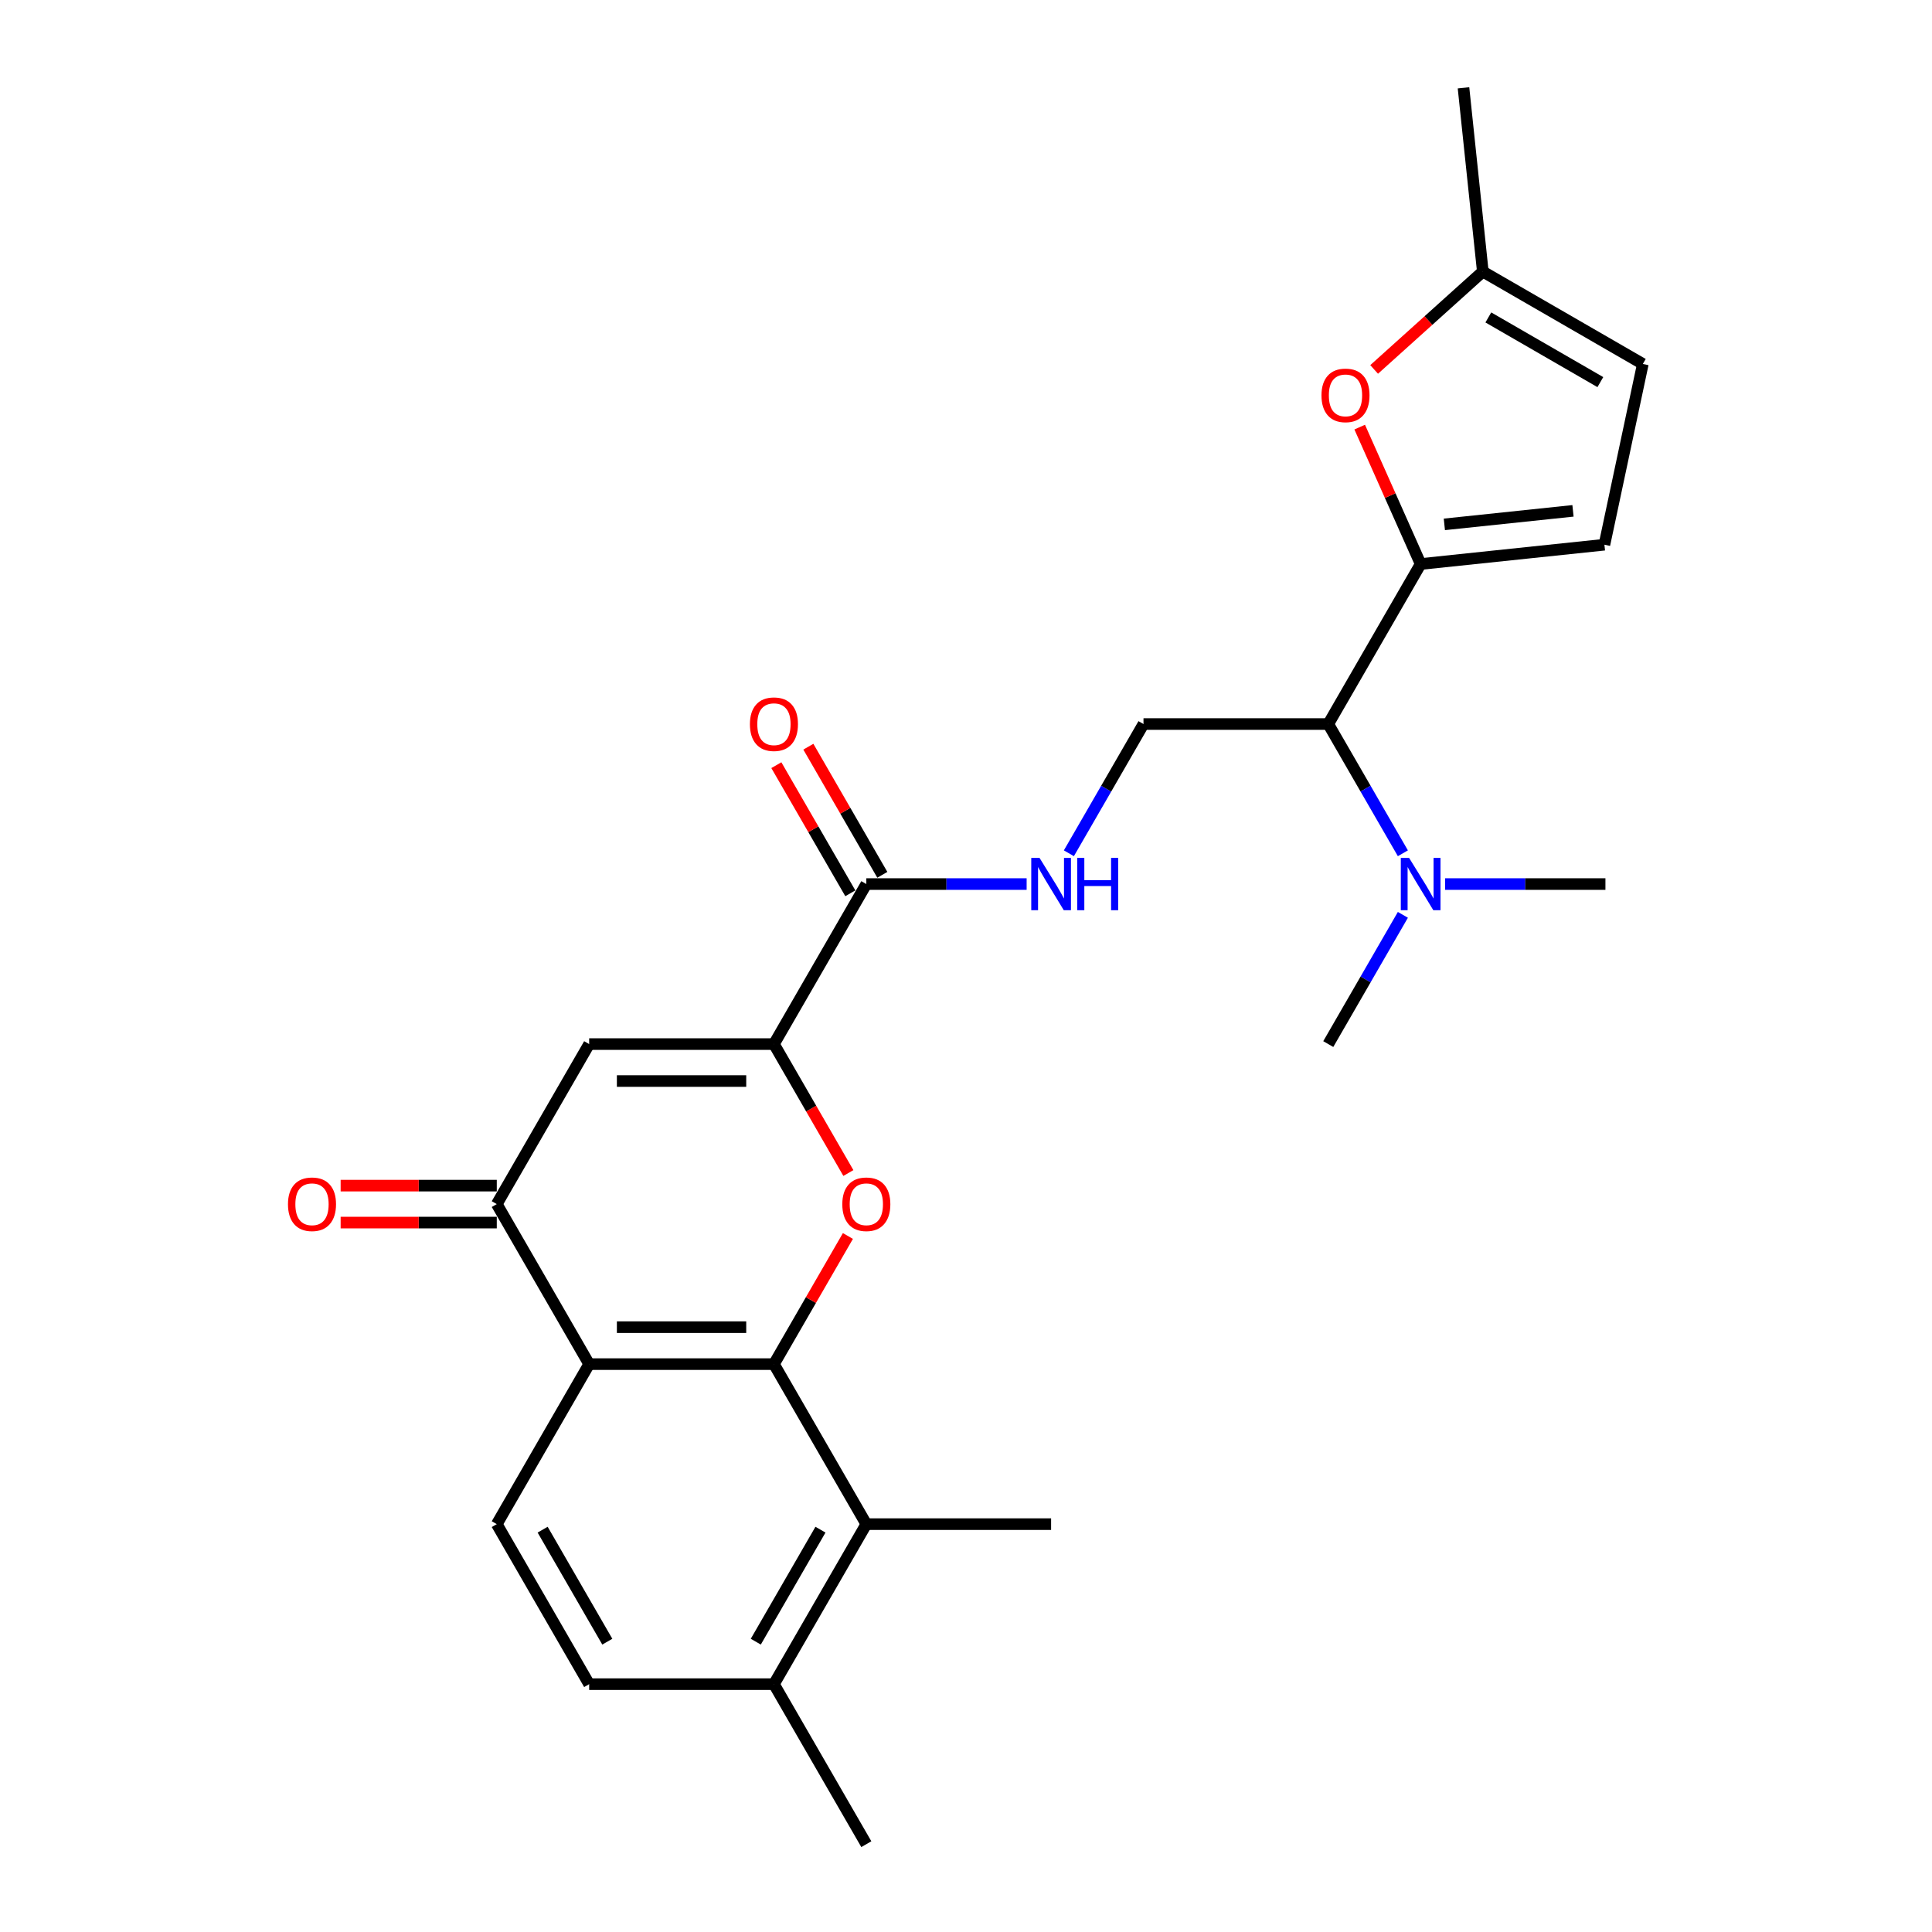 <?xml version='1.0' encoding='iso-8859-1'?>
<svg version='1.1' baseProfile='full'
              xmlns='http://www.w3.org/2000/svg'
                      xmlns:rdkit='http://www.rdkit.org/xml'
                      xmlns:xlink='http://www.w3.org/1999/xlink'
                  xml:space='preserve'
width='1000px' height='1000px' viewBox='0 0 1000 1000'>
<!-- END OF HEADER -->
<rect style='opacity:1.0;fill:#FFFFFF;stroke:none' width='1000' height='1000' x='0' y='0'> </rect>
<path class='bond-0' d='M 400.589,706.067 L 419.734,672.908' style='fill:none;fill-rule:evenodd;stroke:#000000;stroke-width:6px;stroke-linecap:butt;stroke-linejoin:miter;stroke-opacity:1' />
<path class='bond-0' d='M 419.734,672.908 L 438.879,639.748' style='fill:none;fill-rule:evenodd;stroke:#FF0000;stroke-width:6px;stroke-linecap:butt;stroke-linejoin:miter;stroke-opacity:1' />
<path class='bond-2' d='M 400.589,706.067 L 304.95,706.067' style='fill:none;fill-rule:evenodd;stroke:#000000;stroke-width:6px;stroke-linecap:butt;stroke-linejoin:miter;stroke-opacity:1' />
<path class='bond-2' d='M 386.243,686.939 L 319.296,686.939' style='fill:none;fill-rule:evenodd;stroke:#000000;stroke-width:6px;stroke-linecap:butt;stroke-linejoin:miter;stroke-opacity:1' />
<path class='bond-8' d='M 400.589,706.067 L 448.409,788.893' style='fill:none;fill-rule:evenodd;stroke:#000000;stroke-width:6px;stroke-linecap:butt;stroke-linejoin:miter;stroke-opacity:1' />
<path class='bond-1' d='M 439.122,607.154 L 419.855,573.784' style='fill:none;fill-rule:evenodd;stroke:#FF0000;stroke-width:6px;stroke-linecap:butt;stroke-linejoin:miter;stroke-opacity:1' />
<path class='bond-1' d='M 419.855,573.784 L 400.589,540.415' style='fill:none;fill-rule:evenodd;stroke:#000000;stroke-width:6px;stroke-linecap:butt;stroke-linejoin:miter;stroke-opacity:1' />
<path class='bond-7' d='M 400.589,540.415 L 448.409,457.589' style='fill:none;fill-rule:evenodd;stroke:#000000;stroke-width:6px;stroke-linecap:butt;stroke-linejoin:miter;stroke-opacity:1' />
<path class='bond-27' d='M 400.589,540.415 L 304.95,540.415' style='fill:none;fill-rule:evenodd;stroke:#000000;stroke-width:6px;stroke-linecap:butt;stroke-linejoin:miter;stroke-opacity:1' />
<path class='bond-27' d='M 386.243,559.543 L 319.296,559.543' style='fill:none;fill-rule:evenodd;stroke:#000000;stroke-width:6px;stroke-linecap:butt;stroke-linejoin:miter;stroke-opacity:1' />
<path class='bond-5' d='M 304.95,706.067 L 257.13,623.241' style='fill:none;fill-rule:evenodd;stroke:#000000;stroke-width:6px;stroke-linecap:butt;stroke-linejoin:miter;stroke-opacity:1' />
<path class='bond-12' d='M 304.95,706.067 L 257.13,788.893' style='fill:none;fill-rule:evenodd;stroke:#000000;stroke-width:6px;stroke-linecap:butt;stroke-linejoin:miter;stroke-opacity:1' />
<path class='bond-3' d='M 304.95,540.415 L 257.13,623.241' style='fill:none;fill-rule:evenodd;stroke:#000000;stroke-width:6px;stroke-linecap:butt;stroke-linejoin:miter;stroke-opacity:1' />
<path class='bond-4' d='M 735.327,291.936 L 687.508,374.762' style='fill:none;fill-rule:evenodd;stroke:#000000;stroke-width:6px;stroke-linecap:butt;stroke-linejoin:miter;stroke-opacity:1' />
<path class='bond-6' d='M 735.327,291.936 L 719.552,256.504' style='fill:none;fill-rule:evenodd;stroke:#000000;stroke-width:6px;stroke-linecap:butt;stroke-linejoin:miter;stroke-opacity:1' />
<path class='bond-6' d='M 719.552,256.504 L 703.777,221.073' style='fill:none;fill-rule:evenodd;stroke:#FF0000;stroke-width:6px;stroke-linecap:butt;stroke-linejoin:miter;stroke-opacity:1' />
<path class='bond-10' d='M 735.327,291.936 L 830.443,281.939' style='fill:none;fill-rule:evenodd;stroke:#000000;stroke-width:6px;stroke-linecap:butt;stroke-linejoin:miter;stroke-opacity:1' />
<path class='bond-10' d='M 747.595,271.414 L 814.176,264.416' style='fill:none;fill-rule:evenodd;stroke:#000000;stroke-width:6px;stroke-linecap:butt;stroke-linejoin:miter;stroke-opacity:1' />
<path class='bond-18' d='M 257.13,613.677 L 216.723,613.677' style='fill:none;fill-rule:evenodd;stroke:#000000;stroke-width:6px;stroke-linecap:butt;stroke-linejoin:miter;stroke-opacity:1' />
<path class='bond-18' d='M 216.723,613.677 L 176.315,613.677' style='fill:none;fill-rule:evenodd;stroke:#FF0000;stroke-width:6px;stroke-linecap:butt;stroke-linejoin:miter;stroke-opacity:1' />
<path class='bond-18' d='M 257.13,632.805 L 216.723,632.805' style='fill:none;fill-rule:evenodd;stroke:#000000;stroke-width:6px;stroke-linecap:butt;stroke-linejoin:miter;stroke-opacity:1' />
<path class='bond-18' d='M 216.723,632.805 L 176.315,632.805' style='fill:none;fill-rule:evenodd;stroke:#FF0000;stroke-width:6px;stroke-linecap:butt;stroke-linejoin:miter;stroke-opacity:1' />
<path class='bond-14' d='M 711.251,191.218 L 739.376,165.894' style='fill:none;fill-rule:evenodd;stroke:#FF0000;stroke-width:6px;stroke-linecap:butt;stroke-linejoin:miter;stroke-opacity:1' />
<path class='bond-14' d='M 739.376,165.894 L 767.501,140.57' style='fill:none;fill-rule:evenodd;stroke:#000000;stroke-width:6px;stroke-linecap:butt;stroke-linejoin:miter;stroke-opacity:1' />
<path class='bond-11' d='M 448.409,457.589 L 489.897,457.589' style='fill:none;fill-rule:evenodd;stroke:#000000;stroke-width:6px;stroke-linecap:butt;stroke-linejoin:miter;stroke-opacity:1' />
<path class='bond-11' d='M 489.897,457.589 L 531.386,457.589' style='fill:none;fill-rule:evenodd;stroke:#0000FF;stroke-width:6px;stroke-linecap:butt;stroke-linejoin:miter;stroke-opacity:1' />
<path class='bond-19' d='M 456.692,452.807 L 437.547,419.647' style='fill:none;fill-rule:evenodd;stroke:#000000;stroke-width:6px;stroke-linecap:butt;stroke-linejoin:miter;stroke-opacity:1' />
<path class='bond-19' d='M 437.547,419.647 L 418.403,386.488' style='fill:none;fill-rule:evenodd;stroke:#FF0000;stroke-width:6px;stroke-linecap:butt;stroke-linejoin:miter;stroke-opacity:1' />
<path class='bond-19' d='M 440.126,462.371 L 420.982,429.211' style='fill:none;fill-rule:evenodd;stroke:#000000;stroke-width:6px;stroke-linecap:butt;stroke-linejoin:miter;stroke-opacity:1' />
<path class='bond-19' d='M 420.982,429.211 L 401.837,396.052' style='fill:none;fill-rule:evenodd;stroke:#FF0000;stroke-width:6px;stroke-linecap:butt;stroke-linejoin:miter;stroke-opacity:1' />
<path class='bond-17' d='M 448.409,788.893 L 400.589,871.719' style='fill:none;fill-rule:evenodd;stroke:#000000;stroke-width:6px;stroke-linecap:butt;stroke-linejoin:miter;stroke-opacity:1' />
<path class='bond-17' d='M 424.671,791.753 L 391.197,849.731' style='fill:none;fill-rule:evenodd;stroke:#000000;stroke-width:6px;stroke-linecap:butt;stroke-linejoin:miter;stroke-opacity:1' />
<path class='bond-21' d='M 448.409,788.893 L 544.048,788.893' style='fill:none;fill-rule:evenodd;stroke:#000000;stroke-width:6px;stroke-linecap:butt;stroke-linejoin:miter;stroke-opacity:1' />
<path class='bond-9' d='M 687.508,374.762 L 591.868,374.762' style='fill:none;fill-rule:evenodd;stroke:#000000;stroke-width:6px;stroke-linecap:butt;stroke-linejoin:miter;stroke-opacity:1' />
<path class='bond-16' d='M 687.508,374.762 L 706.818,408.209' style='fill:none;fill-rule:evenodd;stroke:#000000;stroke-width:6px;stroke-linecap:butt;stroke-linejoin:miter;stroke-opacity:1' />
<path class='bond-16' d='M 706.818,408.209 L 726.128,441.655' style='fill:none;fill-rule:evenodd;stroke:#0000FF;stroke-width:6px;stroke-linecap:butt;stroke-linejoin:miter;stroke-opacity:1' />
<path class='bond-15' d='M 830.443,281.939 L 850.327,188.39' style='fill:none;fill-rule:evenodd;stroke:#000000;stroke-width:6px;stroke-linecap:butt;stroke-linejoin:miter;stroke-opacity:1' />
<path class='bond-13' d='M 553.248,441.655 L 572.558,408.209' style='fill:none;fill-rule:evenodd;stroke:#0000FF;stroke-width:6px;stroke-linecap:butt;stroke-linejoin:miter;stroke-opacity:1' />
<path class='bond-13' d='M 572.558,408.209 L 591.868,374.762' style='fill:none;fill-rule:evenodd;stroke:#000000;stroke-width:6px;stroke-linecap:butt;stroke-linejoin:miter;stroke-opacity:1' />
<path class='bond-26' d='M 257.13,788.893 L 304.95,871.719' style='fill:none;fill-rule:evenodd;stroke:#000000;stroke-width:6px;stroke-linecap:butt;stroke-linejoin:miter;stroke-opacity:1' />
<path class='bond-26' d='M 280.868,791.753 L 314.342,849.731' style='fill:none;fill-rule:evenodd;stroke:#000000;stroke-width:6px;stroke-linecap:butt;stroke-linejoin:miter;stroke-opacity:1' />
<path class='bond-22' d='M 767.501,140.57 L 757.504,45.455' style='fill:none;fill-rule:evenodd;stroke:#000000;stroke-width:6px;stroke-linecap:butt;stroke-linejoin:miter;stroke-opacity:1' />
<path class='bond-28' d='M 767.501,140.57 L 850.327,188.39' style='fill:none;fill-rule:evenodd;stroke:#000000;stroke-width:6px;stroke-linecap:butt;stroke-linejoin:miter;stroke-opacity:1' />
<path class='bond-28' d='M 770.361,164.308 L 828.339,197.782' style='fill:none;fill-rule:evenodd;stroke:#000000;stroke-width:6px;stroke-linecap:butt;stroke-linejoin:miter;stroke-opacity:1' />
<path class='bond-23' d='M 726.128,473.522 L 706.818,506.968' style='fill:none;fill-rule:evenodd;stroke:#0000FF;stroke-width:6px;stroke-linecap:butt;stroke-linejoin:miter;stroke-opacity:1' />
<path class='bond-23' d='M 706.818,506.968 L 687.508,540.415' style='fill:none;fill-rule:evenodd;stroke:#000000;stroke-width:6px;stroke-linecap:butt;stroke-linejoin:miter;stroke-opacity:1' />
<path class='bond-24' d='M 747.99,457.589 L 789.478,457.589' style='fill:none;fill-rule:evenodd;stroke:#0000FF;stroke-width:6px;stroke-linecap:butt;stroke-linejoin:miter;stroke-opacity:1' />
<path class='bond-24' d='M 789.478,457.589 L 830.967,457.589' style='fill:none;fill-rule:evenodd;stroke:#000000;stroke-width:6px;stroke-linecap:butt;stroke-linejoin:miter;stroke-opacity:1' />
<path class='bond-20' d='M 400.589,871.719 L 304.95,871.719' style='fill:none;fill-rule:evenodd;stroke:#000000;stroke-width:6px;stroke-linecap:butt;stroke-linejoin:miter;stroke-opacity:1' />
<path class='bond-25' d='M 400.589,871.719 L 448.409,954.545' style='fill:none;fill-rule:evenodd;stroke:#000000;stroke-width:6px;stroke-linecap:butt;stroke-linejoin:miter;stroke-opacity:1' />
<path  class='atom-1' d='M 435.976 623.317
Q 435.976 616.814, 439.189 613.18
Q 442.403 609.545, 448.409 609.545
Q 454.415 609.545, 457.629 613.18
Q 460.842 616.814, 460.842 623.317
Q 460.842 629.897, 457.59 633.646
Q 454.339 637.357, 448.409 637.357
Q 442.441 637.357, 439.189 633.646
Q 435.976 629.936, 435.976 623.317
M 448.409 634.297
Q 452.541 634.297, 454.76 631.542
Q 457.017 628.75, 457.017 623.317
Q 457.017 618, 454.76 615.322
Q 452.541 612.606, 448.409 612.606
Q 444.277 612.606, 442.02 615.284
Q 439.802 617.962, 439.802 623.317
Q 439.802 628.788, 442.02 631.542
Q 444.277 634.297, 448.409 634.297
' fill='#FF0000'/>
<path  class='atom-7' d='M 683.994 204.642
Q 683.994 198.138, 687.208 194.504
Q 690.421 190.87, 696.427 190.87
Q 702.433 190.87, 705.647 194.504
Q 708.86 198.138, 708.86 204.642
Q 708.86 211.222, 705.609 214.971
Q 702.357 218.682, 696.427 218.682
Q 690.459 218.682, 687.208 214.971
Q 683.994 211.26, 683.994 204.642
M 696.427 215.621
Q 700.559 215.621, 702.778 212.867
Q 705.035 210.074, 705.035 204.642
Q 705.035 199.324, 702.778 196.646
Q 700.559 193.93, 696.427 193.93
Q 692.296 193.93, 690.039 196.608
Q 687.82 199.286, 687.82 204.642
Q 687.82 210.112, 690.039 212.867
Q 692.296 215.621, 696.427 215.621
' fill='#FF0000'/>
<path  class='atom-12' d='M 538.061 444.046
L 546.937 458.392
Q 547.817 459.807, 549.232 462.371
Q 550.648 464.934, 550.724 465.087
L 550.724 444.046
L 554.32 444.046
L 554.32 471.131
L 550.609 471.131
L 541.084 455.446
Q 539.974 453.61, 538.788 451.506
Q 537.641 449.402, 537.296 448.751
L 537.296 471.131
L 533.777 471.131
L 533.777 444.046
L 538.061 444.046
' fill='#0000FF'/>
<path  class='atom-12' d='M 557.572 444.046
L 561.244 444.046
L 561.244 455.561
L 575.093 455.561
L 575.093 444.046
L 578.766 444.046
L 578.766 471.131
L 575.093 471.131
L 575.093 458.621
L 561.244 458.621
L 561.244 471.131
L 557.572 471.131
L 557.572 444.046
' fill='#0000FF'/>
<path  class='atom-17' d='M 729.34 444.046
L 738.216 458.392
Q 739.095 459.807, 740.511 462.371
Q 741.926 464.934, 742.003 465.087
L 742.003 444.046
L 745.599 444.046
L 745.599 471.131
L 741.888 471.131
L 732.362 455.446
Q 731.253 453.61, 730.067 451.506
Q 728.919 449.402, 728.575 448.751
L 728.575 471.131
L 725.056 471.131
L 725.056 444.046
L 729.34 444.046
' fill='#0000FF'/>
<path  class='atom-19' d='M 149.058 623.317
Q 149.058 616.814, 152.271 613.18
Q 155.485 609.545, 161.491 609.545
Q 167.497 609.545, 170.711 613.18
Q 173.924 616.814, 173.924 623.317
Q 173.924 629.897, 170.672 633.646
Q 167.421 637.357, 161.491 637.357
Q 155.523 637.357, 152.271 633.646
Q 149.058 629.936, 149.058 623.317
M 161.491 634.297
Q 165.622 634.297, 167.841 631.542
Q 170.098 628.75, 170.098 623.317
Q 170.098 618, 167.841 615.322
Q 165.622 612.606, 161.491 612.606
Q 157.359 612.606, 155.102 615.284
Q 152.883 617.962, 152.883 623.317
Q 152.883 628.788, 155.102 631.542
Q 157.359 634.297, 161.491 634.297
' fill='#FF0000'/>
<path  class='atom-20' d='M 388.156 374.839
Q 388.156 368.335, 391.37 364.701
Q 394.583 361.067, 400.589 361.067
Q 406.596 361.067, 409.809 364.701
Q 413.022 368.335, 413.022 374.839
Q 413.022 381.419, 409.771 385.168
Q 406.519 388.879, 400.589 388.879
Q 394.621 388.879, 391.37 385.168
Q 388.156 381.457, 388.156 374.839
M 400.589 385.818
Q 404.721 385.818, 406.94 383.064
Q 409.197 380.271, 409.197 374.839
Q 409.197 369.521, 406.94 366.843
Q 404.721 364.127, 400.589 364.127
Q 396.458 364.127, 394.201 366.805
Q 391.982 369.483, 391.982 374.839
Q 391.982 380.309, 394.201 383.064
Q 396.458 385.818, 400.589 385.818
' fill='#FF0000'/>
</svg>
